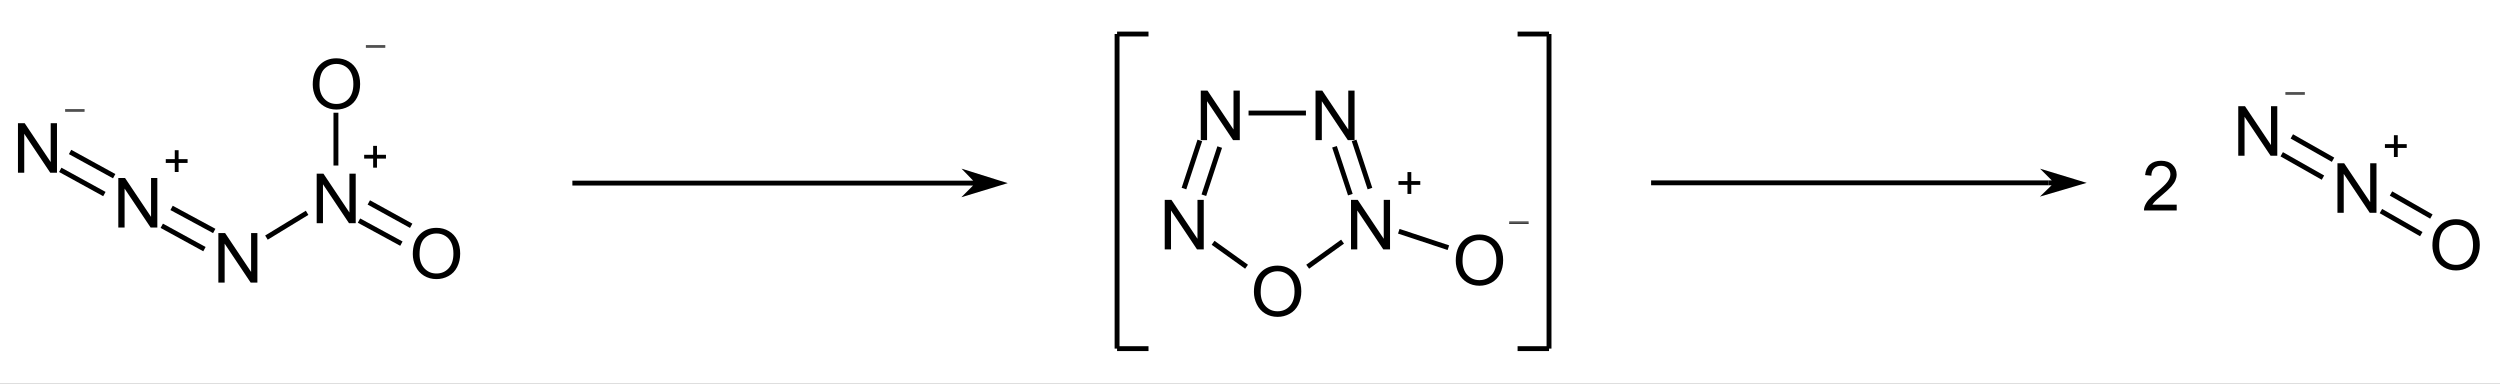 <?xml version="1.0" encoding="UTF-8" standalone="no"?>
<!-- Created with Inkscape (http://www.inkscape.org/) -->

<svg
   xmlns:dc="http://purl.org/dc/elements/1.1/"
   xmlns:cc="http://creativecommons.org/ns#"
   xmlns:rdf="http://www.w3.org/1999/02/22-rdf-syntax-ns#"
   xmlns:svg="http://www.w3.org/2000/svg"
   xmlns="http://www.w3.org/2000/svg"
   version="1.1"
   width="1083.75"
   height="166.25"
   id="svg2985"
   xml:space="preserve"><rect width="100%" height="100%" fill="#808080" stroke="none"/><defs
     id="defs2989"><clipPath
       id="clipPath2999"><path
         d="m 0,-0.1 867.3,0 0,133.2 L 0,133.1 0,-0.1 z"
         id="path3001" /></clipPath></defs><g
     transform="matrix(1.25,0,0,-1.25,0,166.25)"
     id="g2993"><g
       id="g2995"><g
         clip-path="url(#clipPath2999)"
         id="g2997"><path
           d="m 0,133 867.4,0 0,-133.2 L 0,-0.2 0,133 z"
           id="path3003"
           style="fill:#ffffff;fill-opacity:1;fill-rule:evenodd;stroke:none" /><g
           id="g3005"><g
             transform="matrix(1,0,0,-1,774.4,79)"
             id="text3007"><path
               d="m 1.828,0 0,-17.18 2.332,0 9.023,13.488 0,-13.488 2.18,0 0,17.18 -2.332,0 -9.023,-13.5 0,13.5 z"
               id="path3294"
               style="font-size:24px;font-variant:normal;font-weight:normal;writing-mode:lr-tb;fill:#000000;fill-opacity:1;fill-rule:nonzero;stroke:none;font-family:Arial;-inkscape-font-specification:ArialMT" /></g></g><path
           d="m 792.6,101 6.7,0"
           id="path3011"
           style="fill:none;stroke:#000000;stroke-width:0.1;stroke-linecap:butt;stroke-linejoin:miter;stroke-miterlimit:10;stroke-opacity:1;stroke-dasharray:none" /><path
           d="m 792.6,100.9 6.7,0"
           id="path3013"
           style="fill:none;stroke:#000000;stroke-width:0.1;stroke-linecap:butt;stroke-linejoin:miter;stroke-miterlimit:10;stroke-opacity:1;stroke-dasharray:none" /><path
           d="m 792.6,100.8 6.7,0"
           id="path3015"
           style="fill:none;stroke:#000000;stroke-width:0.1;stroke-linecap:butt;stroke-linejoin:miter;stroke-miterlimit:10;stroke-opacity:1;stroke-dasharray:none" /><path
           d="m 792.6,100.7 6.7,0"
           id="path3017"
           style="fill:none;stroke:#000000;stroke-width:0.1;stroke-linecap:butt;stroke-linejoin:miter;stroke-miterlimit:10;stroke-opacity:1;stroke-dasharray:none" /><path
           d="m 792.6,100.6 6.7,0"
           id="path3019"
           style="fill:none;stroke:#000000;stroke-width:0.1;stroke-linecap:butt;stroke-linejoin:miter;stroke-miterlimit:10;stroke-opacity:1;stroke-dasharray:none" /><path
           d="m 792.6,100.5 6.7,0"
           id="path3021"
           style="fill:none;stroke:#000000;stroke-width:0.1;stroke-linecap:butt;stroke-linejoin:miter;stroke-miterlimit:10;stroke-opacity:1;stroke-dasharray:none" /><path
           d="m 792.6,100.4 6.7,0"
           id="path3023"
           style="fill:none;stroke:#000000;stroke-width:0.1;stroke-linecap:butt;stroke-linejoin:miter;stroke-miterlimit:10;stroke-opacity:1;stroke-dasharray:none" /><path
           d="m 792.6,100.3 6.7,0"
           id="path3025"
           style="fill:none;stroke:#000000;stroke-width:0.1;stroke-linecap:butt;stroke-linejoin:miter;stroke-miterlimit:10;stroke-opacity:1;stroke-dasharray:none" /><path
           d="m 792.6,100.2 6.7,0"
           id="path3027"
           style="fill:none;stroke:#000000;stroke-width:0.1;stroke-linecap:butt;stroke-linejoin:miter;stroke-miterlimit:10;stroke-opacity:1;stroke-dasharray:none" /><g
           id="g3029"><g
             transform="matrix(1,0,0,-1,808.8,59.2)"
             id="text3031"><path
               d="m 1.828,0 0,-17.18 2.332,0 9.023,13.488 0,-13.488 2.18,0 0,17.18 -2.332,0 -9.023,-13.5 0,13.5 z"
               id="path3297"
               style="font-size:24px;font-variant:normal;font-weight:normal;writing-mode:lr-tb;fill:#000000;fill-opacity:1;fill-rule:nonzero;stroke:none;font-family:Arial;-inkscape-font-specification:ArialMT" /></g></g><g
           id="g3035"><g
             transform="matrix(1,0,0,-1,826.2,76.7)"
             id="text3037"><path
               d="m 4.008,-1.852 0,-3.141 -3.117,0 0,-1.312 3.117,0 0,-3.117 1.328,0 0,3.117 3.117,0 0,1.312 -3.117,0 0,3.141 z"
               id="path3300"
               style="font-size:16px;font-variant:normal;font-weight:normal;writing-mode:lr-tb;fill:#000000;fill-opacity:1;fill-rule:nonzero;stroke:none;font-family:Arial;-inkscape-font-specification:ArialMT" /></g></g><g
           id="g3041"><path
             d="m 791.3,79.5 14.3,-8.1"
             id="path3043"
             style="fill:none;stroke:#000000;stroke-width:1.7;stroke-linecap:butt;stroke-linejoin:miter;stroke-miterlimit:10;stroke-opacity:1;stroke-dasharray:none" /></g><g
           id="g3045"><path
             d="m 794.8,85.7 14.3,-8.1"
             id="path3047"
             style="fill:none;stroke:#000000;stroke-width:1.7;stroke-linecap:butt;stroke-linejoin:miter;stroke-miterlimit:10;stroke-opacity:1;stroke-dasharray:none" /></g><g
           id="g3049"><g
             transform="matrix(1,0,0,-1,842.4,39.5)"
             id="text3051"><path
               d="m 1.16,-8.367 c -1.1e-6,-2.852 0.766,-5.084 2.297,-6.697 1.531,-1.613 3.508,-2.42 5.93,-2.42 1.586,1.7e-5 3.016,0.379 4.289,1.137 1.273,0.758 2.244,1.814 2.912,3.17 0.668,1.355 1.002,2.893 1.002,4.611 -1.8e-5,1.742 -0.352,3.301 -1.055,4.676 -0.703,1.375 -1.699,2.416 -2.988,3.123 C 12.258,-0.061 10.867,0.293 9.375,0.293 7.758,0.293 6.312,-0.098 5.039,-0.879 3.766,-1.66 2.801,-2.727 2.145,-4.078 1.488,-5.43 1.16,-6.859 1.16,-8.367 z m 2.344,0.035 c -3.6e-6,2.07 0.557,3.701 1.67,4.893 1.113,1.191 2.51,1.787 4.189,1.787 1.711,1.6e-6 3.119,-0.602 4.225,-1.805 1.105,-1.203 1.658,-2.91 1.658,-5.121 -1.5e-5,-1.398 -0.236,-2.619 -0.709,-3.662 -0.473,-1.043 -1.164,-1.852 -2.074,-2.426 -0.91,-0.574 -1.932,-0.861 -3.064,-0.861 -1.609,1.6e-5 -2.994,0.553 -4.154,1.658 -1.16,1.105 -1.74,2.951 -1.74,5.537 z"
               id="path3303"
               style="font-size:24px;font-variant:normal;font-weight:normal;writing-mode:lr-tb;fill:#000000;fill-opacity:1;fill-rule:nonzero;stroke:none;font-family:Arial;-inkscape-font-specification:ArialMT" /></g></g><g
           id="g3055"><path
             d="m 825.7,59.8 14,-8"
             id="path3057"
             style="fill:none;stroke:#000000;stroke-width:1.7;stroke-linecap:butt;stroke-linejoin:miter;stroke-miterlimit:10;stroke-opacity:1;stroke-dasharray:none" /></g><g
           id="g3059"><path
             d="m 829.2,65.9 14,-8"
             id="path3061"
             style="fill:none;stroke:#000000;stroke-width:1.7;stroke-linecap:butt;stroke-linejoin:miter;stroke-miterlimit:10;stroke-opacity:1;stroke-dasharray:none" /></g><g
           id="g3063"><path
             d="m 198.5,69.5 137.9,0"
             id="path3065"
             style="fill:none;stroke:#000000;stroke-width:1.7;stroke-linecap:butt;stroke-linejoin:miter;stroke-miterlimit:10;stroke-opacity:1;stroke-dasharray:none" /></g><path
           d="m 336.4,69.5 3.1,0 -3.1,3.2 10.2,-3.2 -10.2,-3.1 3.1,3.1 -3.1,0 z"
           id="path3067"
           style="fill:#000000;fill-opacity:1;fill-rule:evenodd;stroke:none" /><g
           id="g3069"><path
             d="m 336.4,69.5 3.1,0 -3.1,3.2 10.2,-3.2 -10.2,-3.1 3.1,3.1 -3.1,0 z"
             id="path3071"
             style="fill:none;stroke:#000000;stroke-width:1.7;stroke-linecap:butt;stroke-linejoin:miter;stroke-miterlimit:10;stroke-opacity:1;stroke-dasharray:none" /></g><g
           transform="matrix(1,0,0,-1,108,55.6)"
           id="text3073"><path
             d="m 1.828,0 0,-17.18 2.332,0 9.023,13.488 0,-13.488 2.18,0 0,17.18 -2.332,0 -9.023,-13.5 0,13.5 z"
             id="path3306"
             style="font-size:24px;font-variant:normal;font-weight:normal;writing-mode:lr-tb;fill:#000000;fill-opacity:1;fill-rule:nonzero;stroke:none;font-family:Arial;-inkscape-font-specification:ArialMT" /></g><g
           transform="matrix(1,0,0,-1,125.4,73)"
           id="text3077"><path
             d="m 4.008,-1.852 0,-3.141 -3.117,0 0,-1.312 3.117,0 0,-3.117 1.328,0 0,3.117 3.117,0 0,1.312 -3.117,0 0,3.141 z"
             id="path3309"
             style="font-size:16px;font-variant:normal;font-weight:normal;writing-mode:lr-tb;fill:#000000;fill-opacity:1;fill-rule:nonzero;stroke:none;font-family:Arial;-inkscape-font-specification:ArialMT" /></g><g
           transform="matrix(1,0,0,-1,73.9,35)"
           id="text3081"><path
             d="m 1.828,0 0,-17.18 2.332,0 9.023,13.488 0,-13.488 2.18,0 0,17.18 -2.332,0 -9.023,-13.5 0,13.5 z"
             id="path3312"
             style="font-size:24px;font-variant:normal;font-weight:normal;writing-mode:lr-tb;fill:#000000;fill-opacity:1;fill-rule:nonzero;stroke:none;font-family:Arial;-inkscape-font-specification:ArialMT" /></g><g
           id="g3085"><path
             d="M 106.5,59.2 92.4,50.6"
             id="path3087"
             style="fill:none;stroke:#000000;stroke-width:1.7;stroke-linecap:butt;stroke-linejoin:miter;stroke-miterlimit:10;stroke-opacity:1;stroke-dasharray:none" /></g><g
           transform="matrix(1,0,0,-1,39.2,54.1)"
           id="text3089"><path
             d="m 1.828,0 0,-17.18 2.332,0 9.023,13.488 0,-13.488 2.18,0 0,17.18 -2.332,0 -9.023,-13.5 0,13.5 z"
             id="path3315"
             style="font-size:24px;font-variant:normal;font-weight:normal;writing-mode:lr-tb;fill:#000000;fill-opacity:1;fill-rule:nonzero;stroke:none;font-family:Arial;-inkscape-font-specification:ArialMT" /></g><g
           transform="matrix(1,0,0,-1,56.6,71.5)"
           id="text3093"><path
             d="m 4.008,-1.852 0,-3.141 -3.117,0 0,-1.312 3.117,0 0,-3.117 1.328,0 0,3.117 3.117,0 0,1.312 -3.117,0 0,3.141 z"
             id="path3318"
             style="font-size:16px;font-variant:normal;font-weight:normal;writing-mode:lr-tb;fill:#000000;fill-opacity:1;fill-rule:nonzero;stroke:none;font-family:Arial;-inkscape-font-specification:ArialMT" /></g><g
           id="g3097"><path
             d="m 74.3,52.9 -14.8,8"
             id="path3099"
             style="fill:none;stroke:#000000;stroke-width:1.7;stroke-linecap:butt;stroke-linejoin:miter;stroke-miterlimit:10;stroke-opacity:1;stroke-dasharray:none" /></g><g
           id="g3101"><path
             d="M 70.9,46.6 56.1,54.7"
             id="path3103"
             style="fill:none;stroke:#000000;stroke-width:1.7;stroke-linecap:butt;stroke-linejoin:miter;stroke-miterlimit:10;stroke-opacity:1;stroke-dasharray:none" /></g><g
           transform="matrix(1,0,0,-1,4.4,73.1)"
           id="text3105"><path
             d="m 1.828,0 0,-17.18 2.332,0 9.023,13.488 0,-13.488 2.18,0 0,17.18 -2.332,0 -9.023,-13.5 0,13.5 z"
             id="path3321"
             style="font-size:24px;font-variant:normal;font-weight:normal;writing-mode:lr-tb;fill:#000000;fill-opacity:1;fill-rule:nonzero;stroke:none;font-family:Arial;-inkscape-font-specification:ArialMT" /></g><path
           d="m 22.6,95.1 6.7,0"
           id="path3109"
           style="fill:none;stroke:#000000;stroke-width:0.1;stroke-linecap:butt;stroke-linejoin:miter;stroke-miterlimit:10;stroke-opacity:1;stroke-dasharray:none" /><path
           d="m 22.6,95 6.7,0"
           id="path3111"
           style="fill:none;stroke:#000000;stroke-width:0.1;stroke-linecap:butt;stroke-linejoin:miter;stroke-miterlimit:10;stroke-opacity:1;stroke-dasharray:none" /><path
           d="m 22.6,94.9 6.7,0"
           id="path3113"
           style="fill:none;stroke:#000000;stroke-width:0.1;stroke-linecap:butt;stroke-linejoin:miter;stroke-miterlimit:10;stroke-opacity:1;stroke-dasharray:none" /><path
           d="m 22.6,94.8 6.7,0"
           id="path3115"
           style="fill:none;stroke:#000000;stroke-width:0.1;stroke-linecap:butt;stroke-linejoin:miter;stroke-miterlimit:10;stroke-opacity:1;stroke-dasharray:none" /><path
           d="m 22.6,94.7 6.7,0"
           id="path3117"
           style="fill:none;stroke:#000000;stroke-width:0.1;stroke-linecap:butt;stroke-linejoin:miter;stroke-miterlimit:10;stroke-opacity:1;stroke-dasharray:none" /><path
           d="m 22.6,94.6 6.7,0"
           id="path3119"
           style="fill:none;stroke:#000000;stroke-width:0.1;stroke-linecap:butt;stroke-linejoin:miter;stroke-miterlimit:10;stroke-opacity:1;stroke-dasharray:none" /><path
           d="m 22.6,94.5 6.7,0"
           id="path3121"
           style="fill:none;stroke:#000000;stroke-width:0.1;stroke-linecap:butt;stroke-linejoin:miter;stroke-miterlimit:10;stroke-opacity:1;stroke-dasharray:none" /><path
           d="m 22.6,94.4 6.7,0"
           id="path3123"
           style="fill:none;stroke:#000000;stroke-width:0.1;stroke-linecap:butt;stroke-linejoin:miter;stroke-miterlimit:10;stroke-opacity:1;stroke-dasharray:none" /><path
           d="m 22.6,94.3 6.7,0"
           id="path3125"
           style="fill:none;stroke:#000000;stroke-width:0.1;stroke-linecap:butt;stroke-linejoin:miter;stroke-miterlimit:10;stroke-opacity:1;stroke-dasharray:none" /><g
           id="g3127"><path
             d="M 39.6,71.9 24.3,80.3"
             id="path3129"
             style="fill:none;stroke:#000000;stroke-width:1.7;stroke-linecap:butt;stroke-linejoin:miter;stroke-miterlimit:10;stroke-opacity:1;stroke-dasharray:none" /></g><g
           id="g3131"><path
             d="M 36.2,65.7 20.9,74.1"
             id="path3133"
             style="fill:none;stroke:#000000;stroke-width:1.7;stroke-linecap:butt;stroke-linejoin:miter;stroke-miterlimit:10;stroke-opacity:1;stroke-dasharray:none" /></g><g
           transform="matrix(1,0,0,-1,142,36.5)"
           id="text3135"><path
             d="m 1.16,-8.367 c -1.1e-6,-2.852 0.766,-5.084 2.297,-6.697 1.531,-1.613 3.508,-2.42 5.93,-2.42 1.586,1.7e-5 3.016,0.379 4.289,1.137 1.273,0.758 2.244,1.814 2.912,3.17 0.668,1.355 1.002,2.893 1.002,4.611 -1.8e-5,1.742 -0.352,3.301 -1.055,4.676 -0.703,1.375 -1.699,2.416 -2.988,3.123 C 12.258,-0.061 10.867,0.293 9.375,0.293 7.758,0.293 6.312,-0.098 5.039,-0.879 3.766,-1.66 2.801,-2.727 2.145,-4.078 1.488,-5.43 1.16,-6.859 1.16,-8.367 z m 2.344,0.035 c -3.6e-6,2.07 0.557,3.701 1.67,4.893 1.113,1.191 2.51,1.787 4.189,1.787 1.711,1.6e-6 3.119,-0.602 4.225,-1.805 1.105,-1.203 1.658,-2.91 1.658,-5.121 -1.5e-5,-1.398 -0.236,-2.619 -0.709,-3.662 -0.473,-1.043 -1.164,-1.852 -2.074,-2.426 -0.91,-0.574 -1.932,-0.861 -3.064,-0.861 -1.609,1.6e-5 -2.994,0.553 -4.154,1.658 -1.16,1.105 -1.74,2.951 -1.74,5.537 z"
             id="path3324"
             style="font-size:24px;font-variant:normal;font-weight:normal;writing-mode:lr-tb;fill:#000000;fill-opacity:1;fill-rule:nonzero;stroke:none;font-family:Arial;-inkscape-font-specification:ArialMT" /></g><g
           id="g3139"><path
             d="m 124.5,56.5 14.7,-8"
             id="path3141"
             style="fill:none;stroke:#000000;stroke-width:1.7;stroke-linecap:butt;stroke-linejoin:miter;stroke-miterlimit:10;stroke-opacity:1;stroke-dasharray:none" /></g><g
           id="g3143"><path
             d="m 127.9,62.8 14.7,-8.1"
             id="path3145"
             style="fill:none;stroke:#000000;stroke-width:1.7;stroke-linecap:butt;stroke-linejoin:miter;stroke-miterlimit:10;stroke-opacity:1;stroke-dasharray:none" /></g><g
           transform="matrix(1,0,0,-1,107.3,95.3)"
           id="text3147"><path
             d="m 1.16,-8.367 c -1.1e-6,-2.852 0.766,-5.084 2.297,-6.697 1.531,-1.613 3.508,-2.42 5.93,-2.42 1.586,1.7e-5 3.016,0.379 4.289,1.137 1.273,0.758 2.244,1.814 2.912,3.17 0.668,1.355 1.002,2.893 1.002,4.611 -1.8e-5,1.742 -0.352,3.301 -1.055,4.676 -0.703,1.375 -1.699,2.416 -2.988,3.123 C 12.258,-0.061 10.867,0.293 9.375,0.293 7.758,0.293 6.312,-0.098 5.039,-0.879 3.766,-1.66 2.801,-2.727 2.145,-4.078 1.488,-5.43 1.16,-6.859 1.16,-8.367 z m 2.344,0.035 c -3.6e-6,2.07 0.557,3.701 1.67,4.893 1.113,1.191 2.51,1.787 4.189,1.787 1.711,1.6e-6 3.119,-0.602 4.225,-1.805 1.105,-1.203 1.658,-2.91 1.658,-5.121 -1.5e-5,-1.398 -0.236,-2.619 -0.709,-3.662 -0.473,-1.043 -1.164,-1.852 -2.074,-2.426 -0.91,-0.574 -1.932,-0.861 -3.064,-0.861 -1.609,1.6e-5 -2.994,0.553 -4.154,1.658 -1.16,1.105 -1.74,2.951 -1.74,5.537 z"
             id="path3327"
             style="font-size:24px;font-variant:normal;font-weight:normal;writing-mode:lr-tb;fill:#000000;fill-opacity:1;fill-rule:nonzero;stroke:none;font-family:Arial;-inkscape-font-specification:ArialMT" /></g><path
           d="m 126.9,117.3 6.7,0"
           id="path3151"
           style="fill:none;stroke:#000000;stroke-width:0.1;stroke-linecap:butt;stroke-linejoin:miter;stroke-miterlimit:10;stroke-opacity:1;stroke-dasharray:none" /><path
           d="m 126.9,117.2 6.7,0"
           id="path3153"
           style="fill:none;stroke:#000000;stroke-width:0.1;stroke-linecap:butt;stroke-linejoin:miter;stroke-miterlimit:10;stroke-opacity:1;stroke-dasharray:none" /><path
           d="m 126.9,117.1 6.7,0"
           id="path3155"
           style="fill:none;stroke:#000000;stroke-width:0.1;stroke-linecap:butt;stroke-linejoin:miter;stroke-miterlimit:10;stroke-opacity:1;stroke-dasharray:none" /><path
           d="m 126.9,117 6.7,0"
           id="path3157"
           style="fill:none;stroke:#000000;stroke-width:0.1;stroke-linecap:butt;stroke-linejoin:miter;stroke-miterlimit:10;stroke-opacity:1;stroke-dasharray:none" /><path
           d="m 126.9,116.9 6.7,0"
           id="path3159"
           style="fill:none;stroke:#000000;stroke-width:0.1;stroke-linecap:butt;stroke-linejoin:miter;stroke-miterlimit:10;stroke-opacity:1;stroke-dasharray:none" /><path
           d="m 126.9,116.8 6.7,0"
           id="path3161"
           style="fill:none;stroke:#000000;stroke-width:0.1;stroke-linecap:butt;stroke-linejoin:miter;stroke-miterlimit:10;stroke-opacity:1;stroke-dasharray:none" /><path
           d="m 126.9,116.7 6.7,0"
           id="path3163"
           style="fill:none;stroke:#000000;stroke-width:0.1;stroke-linecap:butt;stroke-linejoin:miter;stroke-miterlimit:10;stroke-opacity:1;stroke-dasharray:none" /><path
           d="m 126.9,116.6 6.7,0"
           id="path3165"
           style="fill:none;stroke:#000000;stroke-width:0.1;stroke-linecap:butt;stroke-linejoin:miter;stroke-miterlimit:10;stroke-opacity:1;stroke-dasharray:none" /><path
           d="m 126.9,116.5 6.7,0"
           id="path3167"
           style="fill:none;stroke:#000000;stroke-width:0.1;stroke-linecap:butt;stroke-linejoin:miter;stroke-miterlimit:10;stroke-opacity:1;stroke-dasharray:none" /><g
           id="g3169"><path
             d="m 116.5,75.6 0,18.3"
             id="path3171"
             style="fill:none;stroke:#000000;stroke-width:1.7;stroke-linecap:butt;stroke-linejoin:miter;stroke-miterlimit:10;stroke-opacity:1;stroke-dasharray:none" /></g><g
           id="g3173"><path
             d="M 416.1,84.3 410.6,67.6"
             id="path3175"
             style="fill:none;stroke:#000000;stroke-width:1.7;stroke-linecap:butt;stroke-linejoin:miter;stroke-miterlimit:10;stroke-opacity:1;stroke-dasharray:none" /></g><g
           id="g3177"><path
             d="M 423,82 417.5,65.3"
             id="path3179"
             style="fill:none;stroke:#000000;stroke-width:1.7;stroke-linecap:butt;stroke-linejoin:miter;stroke-miterlimit:10;stroke-opacity:1;stroke-dasharray:none" /></g><g
           transform="matrix(1,0,0,-1,433.7,23.4)"
           id="text3181"><path
             d="m 1.16,-8.367 c -1.1e-6,-2.852 0.766,-5.084 2.297,-6.697 1.531,-1.613 3.508,-2.42 5.93,-2.42 1.586,1.7e-5 3.016,0.379 4.289,1.137 1.273,0.758 2.244,1.814 2.912,3.17 0.668,1.355 1.002,2.893 1.002,4.611 -1.8e-5,1.742 -0.352,3.301 -1.055,4.676 -0.703,1.375 -1.699,2.416 -2.988,3.123 C 12.258,-0.061 10.867,0.293 9.375,0.293 7.758,0.293 6.312,-0.098 5.039,-0.879 3.766,-1.66 2.801,-2.727 2.145,-4.078 1.488,-5.43 1.16,-6.859 1.16,-8.367 z m 2.344,0.035 c -3.6e-6,2.07 0.557,3.701 1.67,4.893 1.113,1.191 2.51,1.787 4.189,1.787 1.711,1.6e-6 3.119,-0.602 4.225,-1.805 1.105,-1.203 1.658,-2.91 1.658,-5.121 -1.5e-5,-1.398 -0.236,-2.619 -0.709,-3.662 -0.473,-1.043 -1.164,-1.852 -2.074,-2.426 -0.91,-0.574 -1.932,-0.861 -3.064,-0.861 -1.609,1.6e-5 -2.994,0.553 -4.154,1.658 -1.16,1.105 -1.74,2.951 -1.74,5.537 z"
             id="path3330"
             style="font-size:24px;font-variant:normal;font-weight:normal;writing-mode:lr-tb;fill:#000000;fill-opacity:1;fill-rule:nonzero;stroke:none;font-family:Arial;-inkscape-font-specification:ArialMT" /></g><g
           transform="matrix(1,0,0,-1,466.7,46.5)"
           id="text3185"><path
             d="m 1.828,0 0,-17.18 2.332,0 9.023,13.488 0,-13.488 2.18,0 0,17.18 -2.332,0 -9.023,-13.5 0,13.5 z"
             id="path3333"
             style="font-size:24px;font-variant:normal;font-weight:normal;writing-mode:lr-tb;fill:#000000;fill-opacity:1;fill-rule:nonzero;stroke:none;font-family:Arial;-inkscape-font-specification:ArialMT" /></g><g
           transform="matrix(1,0,0,-1,484.1,63.9)"
           id="text3189"><path
             d="m 4.008,-1.852 0,-3.141 -3.117,0 0,-1.312 3.117,0 0,-3.117 1.328,0 0,3.117 3.117,0 0,1.312 -3.117,0 0,3.141 z"
             id="path3336"
             style="font-size:16px;font-variant:normal;font-weight:normal;writing-mode:lr-tb;fill:#000000;fill-opacity:1;fill-rule:nonzero;stroke:none;font-family:Arial;-inkscape-font-specification:ArialMT" /></g><g
           id="g3193"><path
             d="m 475.1,67.6 -5.5,16.7"
             id="path3195"
             style="fill:none;stroke:#000000;stroke-width:1.7;stroke-linecap:butt;stroke-linejoin:miter;stroke-miterlimit:10;stroke-opacity:1;stroke-dasharray:none" /></g><g
           id="g3197"><path
             d="m 468.3,65.5 -5.5,16.6"
             id="path3199"
             style="fill:none;stroke:#000000;stroke-width:1.7;stroke-linecap:butt;stroke-linejoin:miter;stroke-miterlimit:10;stroke-opacity:1;stroke-dasharray:none" /></g><g
           transform="matrix(1,0,0,-1,454.4,84.4)"
           id="text3201"><path
             d="m 1.828,0 0,-17.18 2.332,0 9.023,13.488 0,-13.488 2.18,0 0,17.18 -2.332,0 -9.023,-13.5 0,13.5 z"
             id="path3339"
             style="font-size:24px;font-variant:normal;font-weight:normal;writing-mode:lr-tb;fill:#000000;fill-opacity:1;fill-rule:nonzero;stroke:none;font-family:Arial;-inkscape-font-specification:ArialMT" /></g><g
           transform="matrix(1,0,0,-1,414.6,84.4)"
           id="text3205"><path
             d="m 1.828,0 0,-17.18 2.332,0 9.023,13.488 0,-13.488 2.18,0 0,17.18 -2.332,0 -9.023,-13.5 0,13.5 z"
             id="path3342"
             style="font-size:24px;font-variant:normal;font-weight:normal;writing-mode:lr-tb;fill:#000000;fill-opacity:1;fill-rule:nonzero;stroke:none;font-family:Arial;-inkscape-font-specification:ArialMT" /></g><g
           transform="matrix(1,0,0,-1,402.1,46.5)"
           id="text3209"><path
             d="m 1.828,0 0,-17.18 2.332,0 9.023,13.488 0,-13.488 2.18,0 0,17.18 -2.332,0 -9.023,-13.5 0,13.5 z"
             id="path3345"
             style="font-size:24px;font-variant:normal;font-weight:normal;writing-mode:lr-tb;fill:#000000;fill-opacity:1;fill-rule:nonzero;stroke:none;font-family:Arial;-inkscape-font-specification:ArialMT" /></g><g
           id="g3213"><path
             d="m 453.5,40.5 12.1,8.7"
             id="path3215"
             style="fill:none;stroke:#000000;stroke-width:1.7;stroke-linecap:butt;stroke-linejoin:miter;stroke-miterlimit:10;stroke-opacity:1;stroke-dasharray:none" /></g><g
           id="g3217"><path
             d="m 452.9,93.8 -19.9,0"
             id="path3219"
             style="fill:none;stroke:#000000;stroke-width:1.7;stroke-linecap:butt;stroke-linejoin:miter;stroke-miterlimit:10;stroke-opacity:1;stroke-dasharray:none" /></g><g
           id="g3221"><path
             d="m 420.7,48.8 11.6,-8.3"
             id="path3223"
             style="fill:none;stroke:#000000;stroke-width:1.7;stroke-linecap:butt;stroke-linejoin:miter;stroke-miterlimit:10;stroke-opacity:1;stroke-dasharray:none" /></g><g
           transform="matrix(1,0,0,-1,503.7,34.2)"
           id="text3225"><path
             d="m 1.16,-8.367 c -1.1e-6,-2.852 0.766,-5.084 2.297,-6.697 1.531,-1.613 3.508,-2.42 5.93,-2.42 1.586,1.7e-5 3.016,0.379 4.289,1.137 1.273,0.758 2.244,1.814 2.912,3.17 0.668,1.355 1.002,2.893 1.002,4.611 -1.8e-5,1.742 -0.352,3.301 -1.055,4.676 -0.703,1.375 -1.699,2.416 -2.988,3.123 C 12.258,-0.061 10.867,0.293 9.375,0.293 7.758,0.293 6.312,-0.098 5.039,-0.879 3.766,-1.66 2.801,-2.727 2.145,-4.078 1.488,-5.43 1.16,-6.859 1.16,-8.367 z m 2.344,0.035 c -3.6e-6,2.07 0.557,3.701 1.67,4.893 1.113,1.191 2.51,1.787 4.189,1.787 1.711,1.6e-6 3.119,-0.602 4.225,-1.805 1.105,-1.203 1.658,-2.91 1.658,-5.121 -1.5e-5,-1.398 -0.236,-2.619 -0.709,-3.662 -0.473,-1.043 -1.164,-1.852 -2.074,-2.426 -0.91,-0.574 -1.932,-0.861 -3.064,-0.861 -1.609,1.6e-5 -2.994,0.553 -4.154,1.658 -1.16,1.105 -1.74,2.951 -1.74,5.537 z"
             id="path3348"
             style="font-size:24px;font-variant:normal;font-weight:normal;writing-mode:lr-tb;fill:#000000;fill-opacity:1;fill-rule:nonzero;stroke:none;font-family:Arial;-inkscape-font-specification:ArialMT" /></g><path
           d="m 523.4,56.2 6.7,0"
           id="path3229"
           style="fill:none;stroke:#000000;stroke-width:0.1;stroke-linecap:butt;stroke-linejoin:miter;stroke-miterlimit:10;stroke-opacity:1;stroke-dasharray:none" /><path
           d="m 523.4,56 6.7,0"
           id="path3231"
           style="fill:none;stroke:#000000;stroke-width:0.1;stroke-linecap:butt;stroke-linejoin:miter;stroke-miterlimit:10;stroke-opacity:1;stroke-dasharray:none" /><path
           d="m 523.4,56 6.7,0"
           id="path3233"
           style="fill:none;stroke:#000000;stroke-width:0.1;stroke-linecap:butt;stroke-linejoin:miter;stroke-miterlimit:10;stroke-opacity:1;stroke-dasharray:none" /><path
           d="m 523.4,55.8 6.7,0"
           id="path3235"
           style="fill:none;stroke:#000000;stroke-width:0.1;stroke-linecap:butt;stroke-linejoin:miter;stroke-miterlimit:10;stroke-opacity:1;stroke-dasharray:none" /><path
           d="m 523.4,55.8 6.7,0"
           id="path3237"
           style="fill:none;stroke:#000000;stroke-width:0.1;stroke-linecap:butt;stroke-linejoin:miter;stroke-miterlimit:10;stroke-opacity:1;stroke-dasharray:none" /><path
           d="m 523.4,55.6 6.7,0"
           id="path3239"
           style="fill:none;stroke:#000000;stroke-width:0.1;stroke-linecap:butt;stroke-linejoin:miter;stroke-miterlimit:10;stroke-opacity:1;stroke-dasharray:none" /><path
           d="m 523.4,55.6 6.7,0"
           id="path3241"
           style="fill:none;stroke:#000000;stroke-width:0.1;stroke-linecap:butt;stroke-linejoin:miter;stroke-miterlimit:10;stroke-opacity:1;stroke-dasharray:none" /><path
           d="m 523.4,55.4 6.7,0"
           id="path3243"
           style="fill:none;stroke:#000000;stroke-width:0.1;stroke-linecap:butt;stroke-linejoin:miter;stroke-miterlimit:10;stroke-opacity:1;stroke-dasharray:none" /><path
           d="m 523.4,55.4 6.7,0"
           id="path3245"
           style="fill:none;stroke:#000000;stroke-width:0.1;stroke-linecap:butt;stroke-linejoin:miter;stroke-miterlimit:10;stroke-opacity:1;stroke-dasharray:none" /><g
           id="g3247"><path
             d="m 485.1,52.8 17.2,-5.7"
             id="path3249"
             style="fill:none;stroke:#000000;stroke-width:1.7;stroke-linecap:butt;stroke-linejoin:miter;stroke-miterlimit:10;stroke-opacity:1;stroke-dasharray:none" /></g><g
           id="g3251"><path
             d="m 387.4,121.2 0,-109.1"
             id="path3253"
             style="fill:none;stroke:#000000;stroke-width:1.7;stroke-linecap:butt;stroke-linejoin:miter;stroke-miterlimit:10;stroke-opacity:1;stroke-dasharray:none" /></g><g
           id="g3255"><path
             d="m 387.4,121.2 10.9,0"
             id="path3257"
             style="fill:none;stroke:#000000;stroke-width:1.7;stroke-linecap:butt;stroke-linejoin:miter;stroke-miterlimit:10;stroke-opacity:1;stroke-dasharray:none" /></g><g
           id="g3259"><path
             d="m 387.4,12.1 10.9,0"
             id="path3261"
             style="fill:none;stroke:#000000;stroke-width:1.7;stroke-linecap:butt;stroke-linejoin:miter;stroke-miterlimit:10;stroke-opacity:1;stroke-dasharray:none" /></g><g
           id="g3263"><path
             d="m 537.2,12.1 0,109.1"
             id="path3265"
             style="fill:none;stroke:#000000;stroke-width:1.7;stroke-linecap:butt;stroke-linejoin:miter;stroke-miterlimit:10;stroke-opacity:1;stroke-dasharray:none" /></g><g
           id="g3267"><path
             d="m 537.2,12.1 -10.9,0"
             id="path3269"
             style="fill:none;stroke:#000000;stroke-width:1.7;stroke-linecap:butt;stroke-linejoin:miter;stroke-miterlimit:10;stroke-opacity:1;stroke-dasharray:none" /></g><g
           id="g3271"><path
             d="m 537.2,121.2 -10.9,0"
             id="path3273"
             style="fill:none;stroke:#000000;stroke-width:1.7;stroke-linecap:butt;stroke-linejoin:miter;stroke-miterlimit:10;stroke-opacity:1;stroke-dasharray:none" /></g><g
           id="g3275"><path
             d="m 572.6,69.6 137.9,0"
             id="path3277"
             style="fill:none;stroke:#000000;stroke-width:1.7;stroke-linecap:butt;stroke-linejoin:miter;stroke-miterlimit:10;stroke-opacity:1;stroke-dasharray:none" /></g><path
           d="m 710.5,69.6 3.1,0 -3.1,3.1 10.2,-3.1 -10.2,-3 3.1,3 -3.1,0 z"
           id="path3279"
           style="fill:#000000;fill-opacity:1;fill-rule:evenodd;stroke:none" /><g
           id="g3281"><path
             d="m 710.5,69.6 3.1,0 -3.1,3.1 10.2,-3.1 -10.2,-3 3.1,3 -3.1,0 z"
             id="path3283"
             style="fill:none;stroke:#000000;stroke-width:1.7;stroke-linecap:butt;stroke-linejoin:miter;stroke-miterlimit:10;stroke-opacity:1;stroke-dasharray:none" /></g><path
           d="m 742.1,53.2 15.4,0 0,28.9 -15.4,0 0,-28.9 z"
           id="path3285"
           style="fill:#ffffff;fill-opacity:1;fill-rule:evenodd;stroke:#ffffff;stroke-width:0.1;stroke-linecap:butt;stroke-linejoin:miter;stroke-miterlimit:10;stroke-opacity:1;stroke-dasharray:none" /><g
           id="g3287"><g
             transform="matrix(1,0,0,-1,742.8,60)"
             id="text3289"><path
               d="M 12.082,-2.027 12.082,0 0.727,0 C 0.711,-0.508 0.793,-0.996 0.973,-1.465 1.262,-2.238 1.725,-3 2.361,-3.75 2.998,-4.5 3.918,-5.367 5.121,-6.352 6.988,-7.883 8.25,-9.096 8.906,-9.99 c 0.656,-0.895 0.984,-1.74 0.984,-2.537 -9.9e-6,-0.836 -0.299,-1.541 -0.896,-2.115 -0.598,-0.574 -1.377,-0.861 -2.338,-0.861 -1.016,1.5e-5 -1.828,0.305 -2.438,0.914 -0.609,0.609 -0.918,1.453 -0.926,2.531 L 1.125,-12.281 c 0.148,-1.617 0.707,-2.85 1.676,-3.697 0.969,-0.848 2.27,-1.271 3.902,-1.271 1.648,1.7e-5 2.953,0.457 3.914,1.371 0.961,0.914 1.441,2.047 1.441,3.398 -1.2e-5,0.688 -0.141,1.363 -0.422,2.027 -0.281,0.664 -0.748,1.363 -1.4,2.098 -0.652,0.734 -1.736,1.742 -3.252,3.023 -1.266,1.063 -2.078,1.783 -2.438,2.162 -0.359,0.379 -0.656,0.76 -0.891,1.143 z"
               id="path3351"
               style="font-size:24px;font-variant:normal;font-weight:normal;writing-mode:lr-tb;fill:#000000;fill-opacity:1;fill-rule:nonzero;stroke:none;font-family:Arial;-inkscape-font-specification:ArialMT" /></g></g></g></g></g></svg>